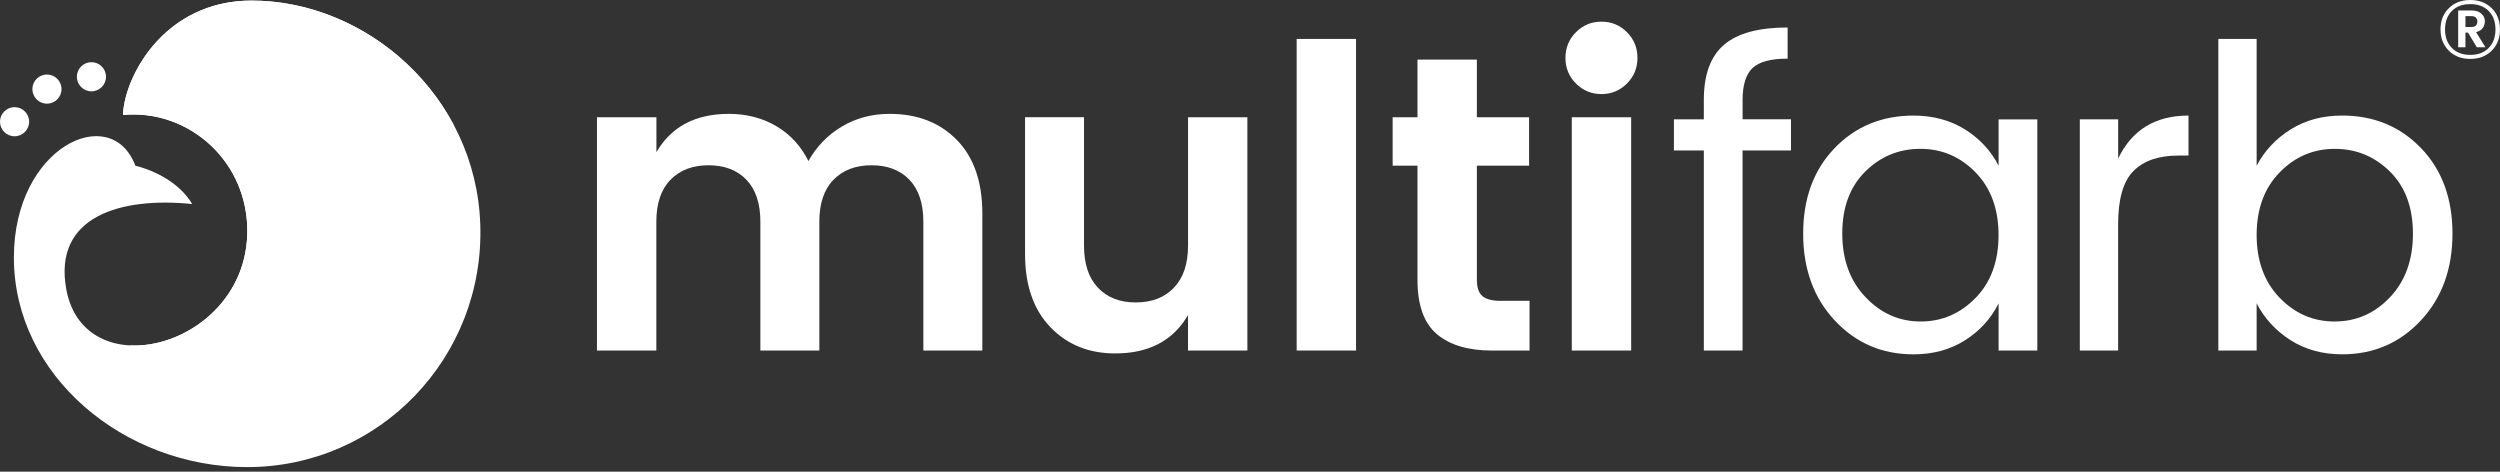 <?xml version="1.0" encoding="UTF-8"?>
<svg xmlns="http://www.w3.org/2000/svg" width="318" height="60" viewBox="0 0 318 60" fill="none">
  <rect x="0" y="0" width="318" height="60" fill="#333333" stroke="none"/>
  <g clip-path="url(#clip0_705_10)">
    <path d="M61.09 28.501C60.514 12.15 46.607 0.074 31.993 0.074C20.892 0.074 15.799 9.752 15.647 14.631C23.592 13.845 31.13 20.017 31.449 28.789C32.004 43.953 10.837 49.721 8.439 36.834C6.702 27.486 15.385 25.031 24.451 25.952C22.87 23.293 19.745 21.697 17.217 21.079C14.15 12.914 1.766 18.603 1.766 32.757C1.766 47.789 15.788 59.415 31.438 59.415C48.235 59.415 61.687 45.46 61.09 28.501Z" fill="white"></path>
    <path d="M1.853 17.335C2.876 17.335 3.706 16.505 3.706 15.482C3.706 14.459 2.876 13.629 1.853 13.629C0.83 13.629 0 14.459 0 15.482C0 16.505 0.83 17.335 1.853 17.335Z" fill="white"></path>
    <path d="M5.972 13.186C6.995 13.186 7.825 12.357 7.825 11.333C7.825 10.31 6.995 9.48 5.972 9.48C4.949 9.48 4.119 10.31 4.119 11.333C4.119 12.357 4.949 13.186 5.972 13.186Z" fill="white"></path>
    <path d="M11.63 11.616C12.654 11.616 13.483 10.786 13.483 9.763C13.483 8.74 12.654 7.91 11.63 7.91C10.607 7.91 9.777 8.74 9.777 9.763C9.777 10.786 10.607 11.616 11.63 11.616Z" fill="white"></path>
    <path d="M41.333 1.723C45.552 6.339 48.127 12.484 48.127 19.231C48.127 33.573 36.502 45.198 22.16 45.198C23.181 45.81 26.332 45.994 27.321 45.994C44.636 45.994 56.717 32.871 57.653 15.787C54.105 9.171 48.148 4.162 41.328 1.723H41.333Z" fill="white"></path>
    <path d="M20.754 4.449C31.212 5.155 39.477 13.855 39.477 24.491C39.477 35.127 30.479 44.585 19.383 44.585C20.053 44.977 21.728 45.202 22.162 45.202C36.504 45.202 48.129 33.577 48.129 19.235C48.129 12.489 45.554 6.343 41.335 1.727C38.341 0.654 35.185 0.078 31.992 0.078C27.119 0.078 23.403 1.947 20.754 4.454V4.449Z" fill="white"></path>
    <path d="M20.753 4.451C17.372 7.654 15.733 11.899 15.645 14.631C23.59 13.846 31.127 20.017 31.447 28.79C31.797 38.468 23.302 44.32 16.487 43.932C17.063 44.231 18.246 44.581 19.382 44.581C30.478 44.581 39.476 35.584 39.476 24.487C39.476 13.391 31.211 5.152 20.753 4.445V4.451Z" fill="white"></path>
    <path d="M83.497 14.914V19.357C85.387 16.107 88.459 14.484 92.709 14.484C94.96 14.484 96.97 15.002 98.734 16.039C100.503 17.075 101.869 18.557 102.832 20.483C103.869 18.625 105.287 17.164 107.093 16.091C108.893 15.018 110.924 14.484 113.17 14.484C116.703 14.484 119.55 15.594 121.712 17.803C123.874 20.017 124.952 23.126 124.952 27.125V44.586H117.451V28.198C117.451 25.879 116.86 24.1 115.682 22.87C114.505 21.64 112.898 21.022 110.862 21.022C108.825 21.022 107.208 21.64 106.015 22.87C104.816 24.1 104.219 25.879 104.219 28.198V44.586H96.719V28.198C96.719 25.879 96.127 24.1 94.95 22.87C93.772 21.64 92.165 21.022 90.129 21.022C88.093 21.022 86.481 21.64 85.282 22.87C84.083 24.1 83.487 25.879 83.487 28.198V44.586H75.934V14.914H83.487H83.497Z" fill="white"></path>
    <path d="M151.114 14.912H158.667V44.584H151.114V40.083C149.219 43.333 146.131 44.956 141.85 44.956C138.495 44.956 135.741 43.841 133.601 41.606C131.46 39.376 130.387 36.278 130.387 32.315V14.906H137.887V31.242C137.887 33.566 138.474 35.351 139.657 36.597C140.834 37.848 142.441 38.471 144.477 38.471C146.513 38.471 148.126 37.848 149.324 36.597C150.523 35.346 151.119 33.561 151.119 31.242V14.906L151.114 14.912Z" fill="white"></path>
    <path d="M164.936 44.587V4.953H172.489V44.587H164.936Z" fill="white"></path>
    <path d="M190.966 38.266H194.557V44.589H189.788C186.753 44.589 184.413 43.893 182.769 42.501C181.126 41.108 180.304 38.806 180.304 35.592V21.077H177.143V14.916H180.304V7.578H187.857V14.916H194.499V21.077H187.857V35.592C187.857 36.555 188.087 37.246 188.553 37.654C189.019 38.067 189.82 38.272 190.961 38.272L190.966 38.266Z" fill="white"></path>
    <path d="M208.285 7.36C208.285 8.648 207.84 9.736 206.945 10.626C206.05 11.521 204.972 11.966 203.705 11.966C202.438 11.966 201.355 11.521 200.465 10.626C199.57 9.731 199.125 8.642 199.125 7.36C199.125 6.078 199.57 4.984 200.465 4.094C201.355 3.204 202.438 2.754 203.705 2.754C204.972 2.754 206.055 3.199 206.945 4.094C207.84 4.989 208.285 6.078 208.285 7.36ZM199.931 44.586V14.913H207.484V44.586H199.931Z" fill="white"></path>
    <path d="M227.813 15.179V19.141H221.653V44.585H216.727V19.141H212.922V15.179H216.727V12.713C216.727 9.5 217.586 7.16 219.297 5.694C221.009 4.229 223.704 3.496 227.384 3.496V7.458C225.243 7.458 223.751 7.861 222.914 8.662C222.077 9.468 221.658 10.813 221.658 12.708V15.174H227.818L227.813 15.179Z" fill="white"></path>
    <path d="M233.378 40.759C230.698 37.885 229.363 34.206 229.363 29.725C229.363 25.245 230.693 21.617 233.352 18.854C236.011 16.085 239.361 14.703 243.396 14.703C245.893 14.703 248.081 15.294 249.96 16.472C251.834 17.65 253.252 19.189 254.221 21.078V15.185H259.146V44.59H254.221V38.592C253.257 40.518 251.839 42.083 249.96 43.277C248.086 44.475 245.898 45.072 243.396 45.072C239.397 45.072 236.058 43.633 233.378 40.759ZM251.295 37.896C253.242 35.896 254.215 33.237 254.215 29.914C254.215 26.59 253.242 23.931 251.295 21.931C249.348 19.932 247.008 18.932 244.276 18.932C241.543 18.932 239.204 19.895 237.256 21.827C235.309 23.753 234.336 26.381 234.336 29.699C234.336 33.018 235.32 35.718 237.283 37.786C239.245 39.859 241.585 40.895 244.302 40.895C247.018 40.895 249.342 39.895 251.289 37.896H251.295Z" fill="white"></path>
    <path d="M269.431 15.181V20.164C271.179 16.521 274.163 14.699 278.376 14.699V19.787H277.089C274.587 19.787 272.687 20.441 271.383 21.744C270.08 23.048 269.426 25.304 269.426 28.517V44.587H264.553V15.181H269.426H269.431Z" fill="white"></path>
    <path d="M297.922 14.699C301.957 14.699 305.302 16.086 307.966 18.85C310.625 21.619 311.955 25.241 311.955 29.721C311.955 34.202 310.615 37.882 307.94 40.755C305.26 43.629 301.921 45.068 297.922 45.068C295.42 45.068 293.237 44.471 291.358 43.273C289.484 42.074 288.045 40.514 287.045 38.588V44.587H282.172V4.953H287.045V21.075C288.045 19.18 289.484 17.646 291.358 16.468C293.232 15.291 295.42 14.699 297.922 14.699ZM296.985 40.891C299.717 40.891 302.057 39.865 304.004 37.813C305.951 35.762 306.925 33.066 306.925 29.727C306.925 26.387 305.951 23.754 304.004 21.828C302.057 19.902 299.717 18.934 296.985 18.934C294.252 18.934 291.913 19.933 289.966 21.933C288.019 23.932 287.045 26.586 287.045 29.889C287.045 33.192 288.019 35.851 289.966 37.871C291.913 39.892 294.252 40.897 296.985 40.897V40.891Z" fill="white"></path>
    <path d="M310.432 3.742C310.432 2.643 310.782 1.743 311.484 1.047C312.185 0.351 313.096 0 314.216 0C315.336 0 316.247 0.351 316.948 1.047C317.65 1.743 318 2.643 318 3.742C318 4.842 317.65 5.742 316.948 6.443C316.247 7.145 315.336 7.495 314.216 7.495C313.096 7.495 312.185 7.145 311.484 6.443C310.782 5.742 310.432 4.842 310.432 3.742ZM311.876 6.098C312.457 6.689 313.237 6.982 314.221 6.982C315.205 6.982 315.985 6.689 316.561 6.098C317.137 5.506 317.425 4.721 317.425 3.742C317.425 2.764 317.137 1.979 316.561 1.398C315.985 0.817 315.205 0.523 314.216 0.523C313.227 0.523 312.447 0.817 311.871 1.398C311.295 1.979 311.007 2.764 311.007 3.742C311.007 4.721 311.295 5.506 311.876 6.098ZM312.682 1.329H314.389C314.928 1.329 315.341 1.466 315.634 1.738C315.928 2.01 316.074 2.319 316.074 2.664C316.074 3.01 315.985 3.308 315.802 3.564C315.619 3.821 315.336 3.994 314.954 4.083L316.147 6.009H315.048L313.928 4.146H313.604V6.009H312.682V1.329ZM313.604 2.052V3.434H314.389C314.624 3.434 314.807 3.371 314.933 3.25C315.059 3.13 315.122 2.957 315.122 2.743C315.122 2.528 315.059 2.355 314.933 2.235C314.807 2.115 314.624 2.052 314.389 2.052H313.604Z" fill="white"></path>
  </g>
  <defs>
    <clipPath id="clip0_705_10">
      <rect width="318" height="60" fill="white"></rect>
    </clipPath>
  </defs>
</svg>
